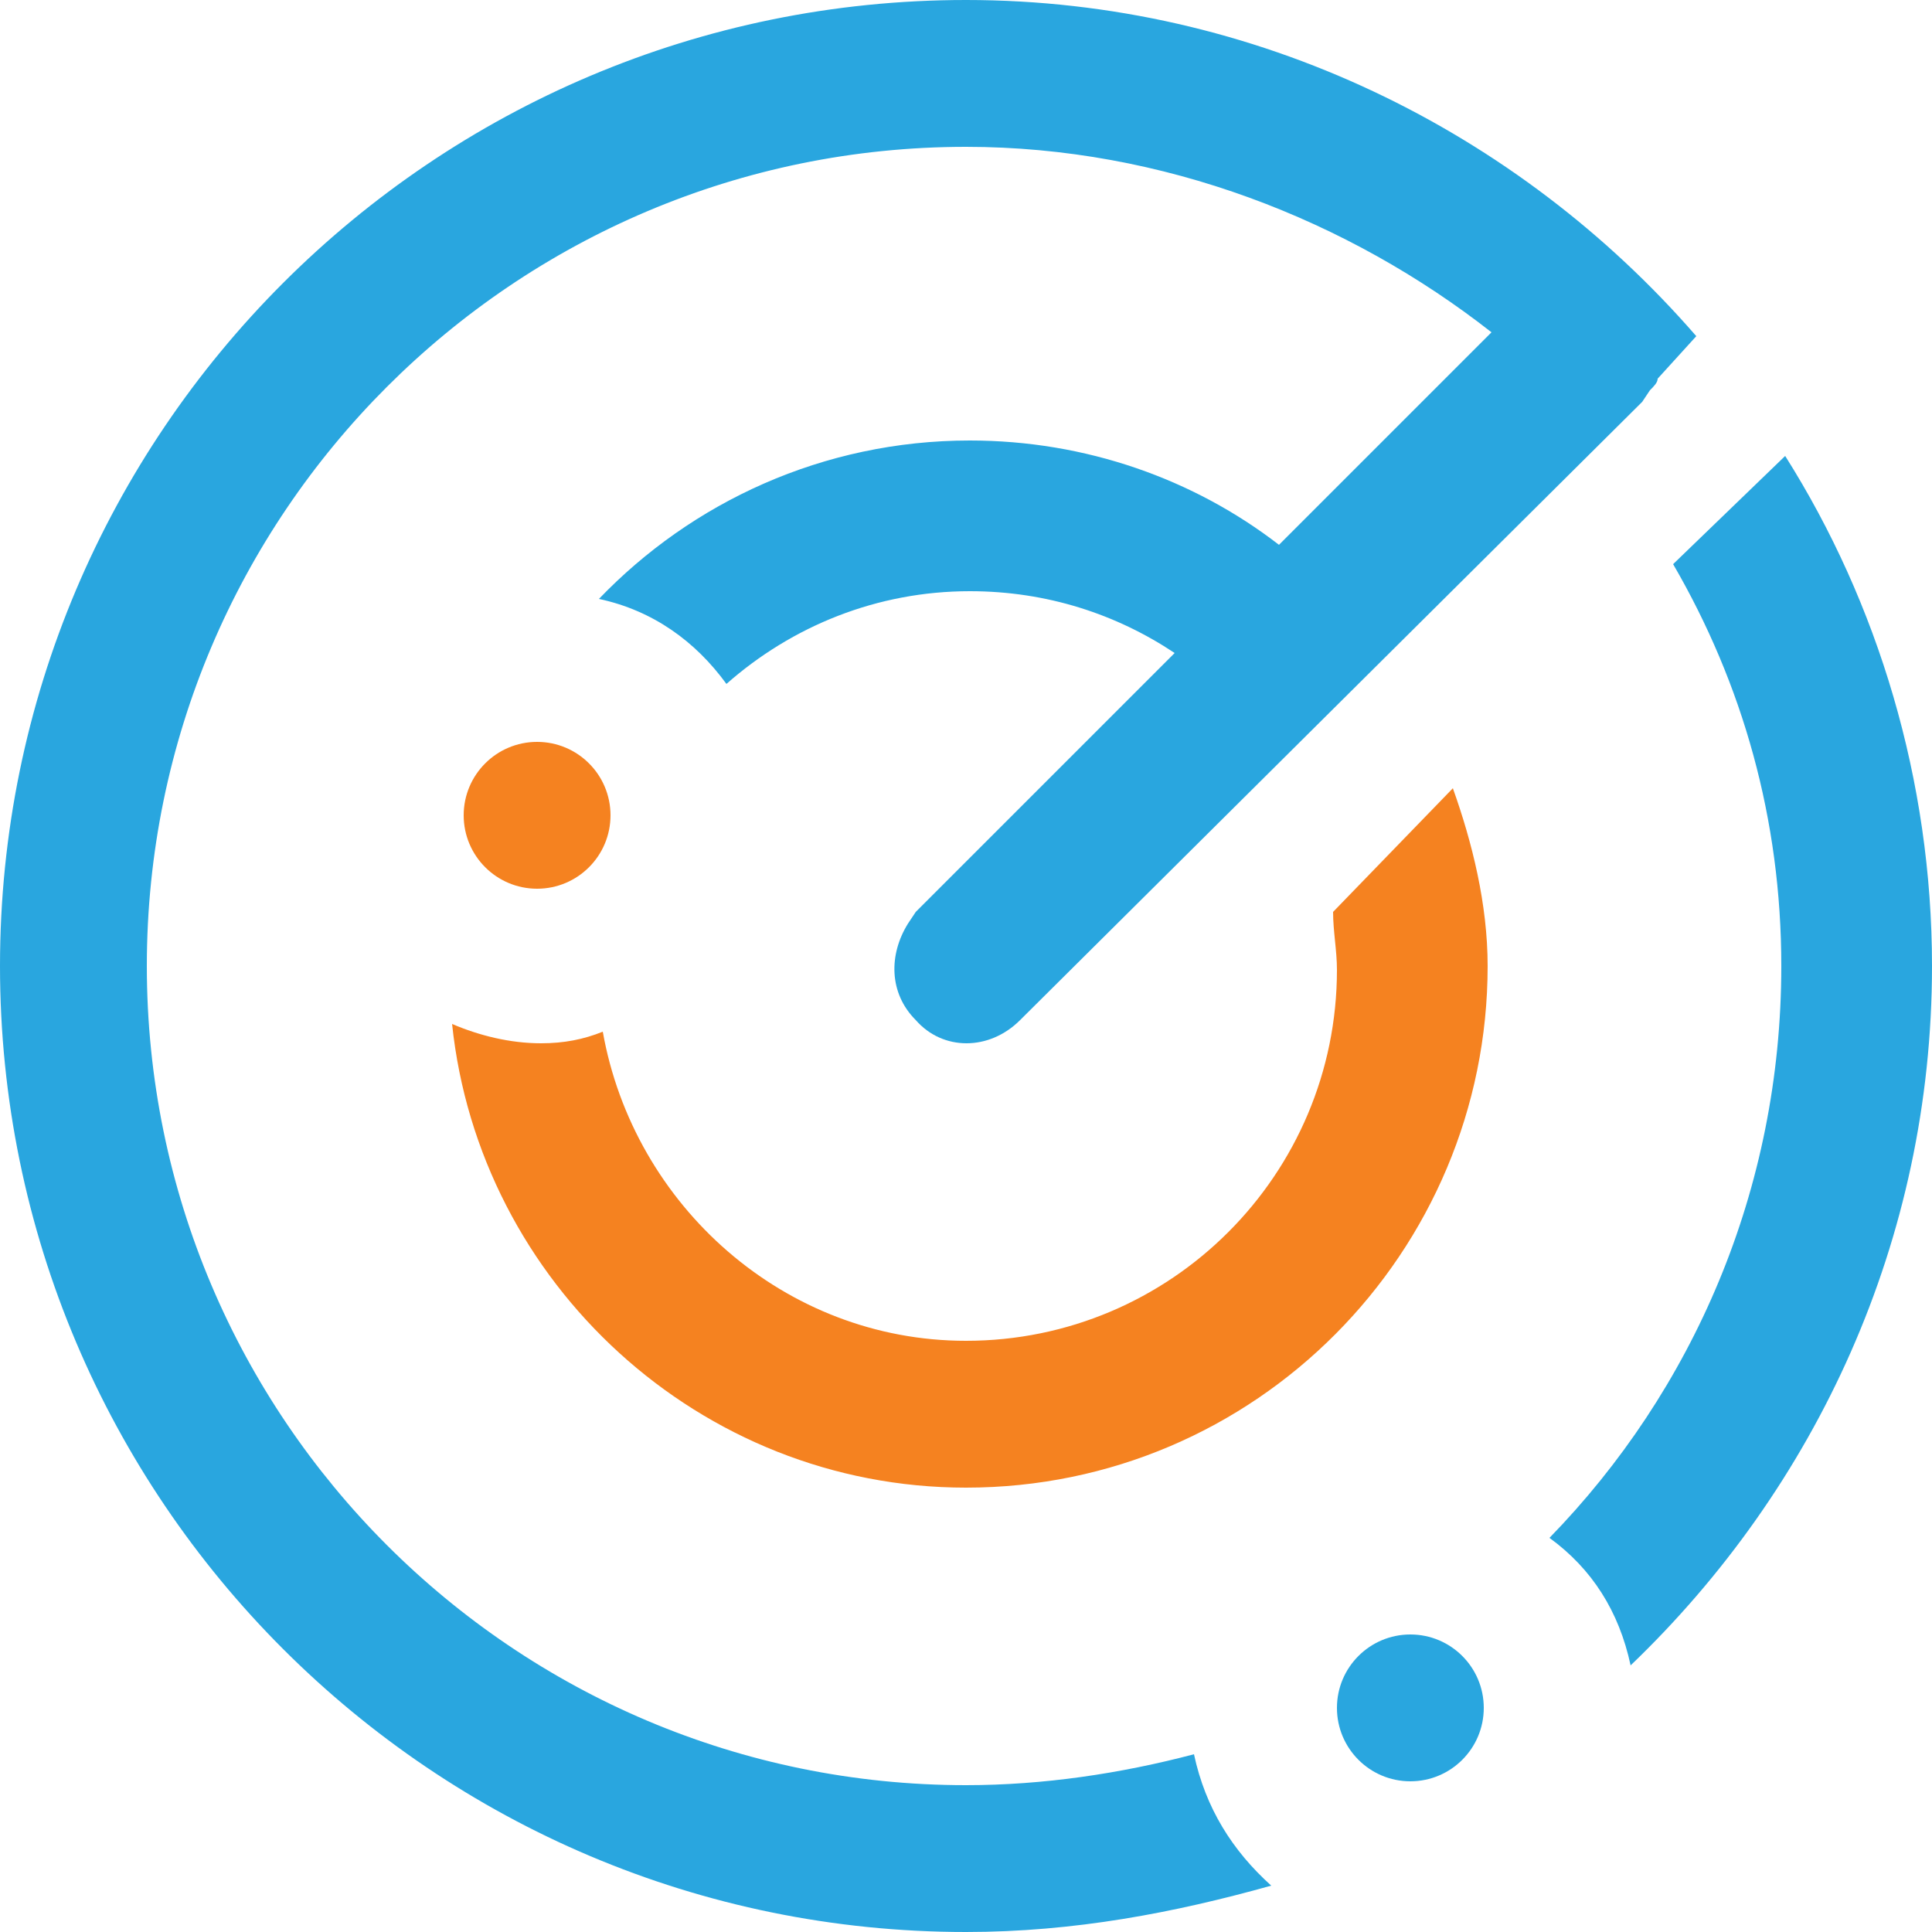 <?xml version="1.0" encoding="utf-8"?>
<!-- Generator: Adobe Illustrator 26.0.0, SVG Export Plug-In . SVG Version: 6.00 Build 0)  -->
<svg version="1.1" id="Layer_1" xmlns="http://www.w3.org/2000/svg" xmlns:xlink="http://www.w3.org/1999/xlink" x="0px" y="0px"
	 viewBox="0 0 50 50" style="enable-background:new 0 0 50 50;" xml:space="preserve">
<style type="text/css">
	.st0{fill:#F58220;}
	.st1{fill:#29A6DF;}
</style>
<g>
	<g>
		<circle class="st0" cx="13.9" cy="21.1" r="1.9"/>
		<path class="st0" d="M37.6,20.4c0.5,1.4,0.9,3,0.9,4.6c0,7.4-6,13.5-13.5,13.5c-6.9,0-12.6-5.3-13.3-12c0.7,0.3,1.5,0.5,2.3,0.5
			c0.6,0,1.1-0.1,1.6-0.3c0.8,4.5,4.7,8,9.4,8c5.3,0,9.6-4.3,9.6-9.6c0-0.5-0.1-1-0.1-1.5L37.6,20.4z"/>
		<path class="st1" d="M46.2,11.8C48.6,15.6,50,20.2,50,25c0,7.1-3,13.5-7.8,18.1c-0.3-1.4-1-2.5-2.1-3.3c3.7-3.8,6-9,6-14.8
			c0-3.8-1-7.3-2.8-10.4L46.2,11.8z"/>
		<circle class="st1" cx="36.5" cy="44.2" r="1.9"/>
		<path class="st1" d="M25,0c7.5,0,14.3,3.4,18.9,8.7l-1,1.1c0,0.1-0.1,0.2-0.2,0.3l-0.2,0.3l-16.1,16c-0.8,0.8-2,0.8-2.7,0
			c-0.7-0.7-0.7-1.7-0.2-2.5l0.2-0.3l6.7-6.7c-1.5-1-3.3-1.6-5.3-1.6c-2.4,0-4.6,0.9-6.3,2.4c-0.8-1.1-1.9-1.9-3.3-2.2
			c2.4-2.5,5.8-4.1,9.6-4.1c3,0,5.8,1,8,2.7l5.5-5.5C34.9,5.7,30.1,3.8,25,3.8C13.3,3.8,3.8,13.3,3.8,25S13.3,46.2,25,46.2
			c2,0,4-0.3,5.9-0.8c0.3,1.4,1,2.5,2,3.4C30.4,49.5,27.8,50,25,50C11.2,50,0,38.8,0,25S11.2,0,25,0z"/>
	</g>
</g>
</svg>
